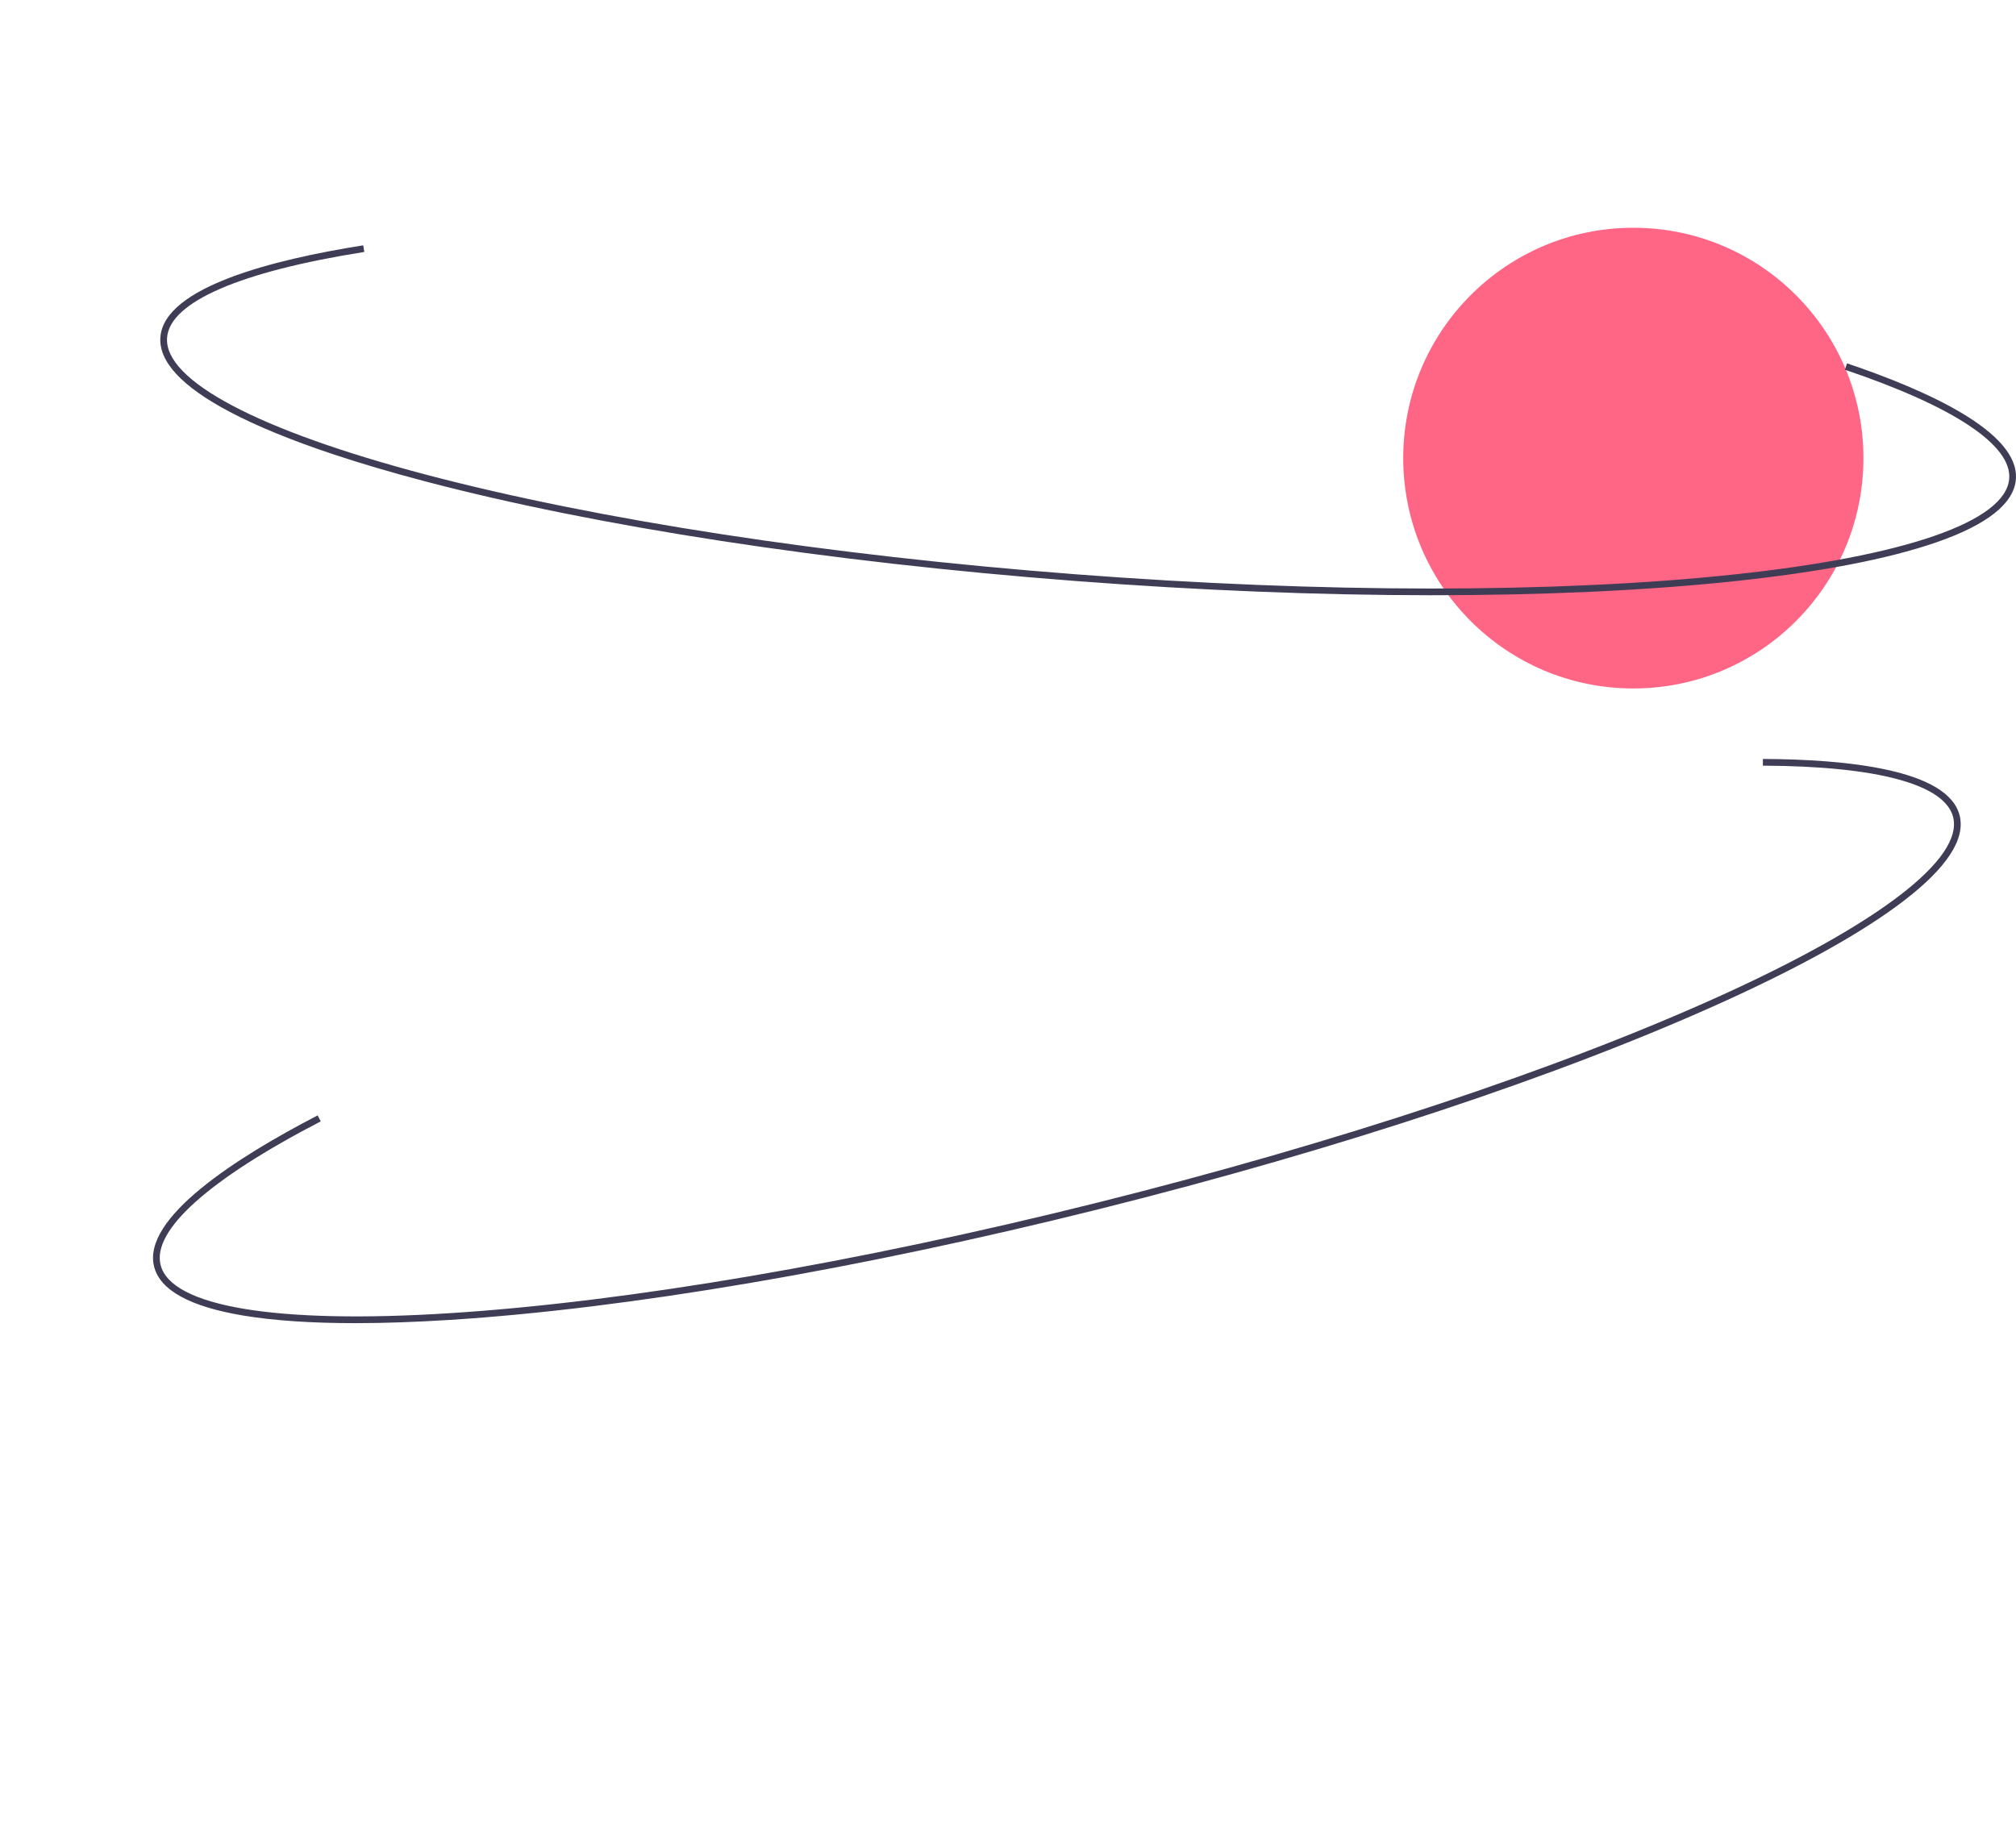 <svg width="408" height="374" viewBox="0 0 408 374" fill="none" xmlns="http://www.w3.org/2000/svg">
<g clip-path="url(#clip0_668_1156)">
<path d="M330.556 139.352C304.837 139.352 283.988 118.478 283.988 92.727C283.988 66.977 304.837 46.102 330.556 46.102C356.275 46.102 377.124 66.977 377.124 92.727C377.124 118.478 356.275 139.352 330.556 139.352Z" fill="#FF6584"/>
<path d="M67.483 91.964C73.022 93.807 79.164 95.618 85.907 97.396C120.786 106.59 167.537 113.762 217.549 117.591C267.56 121.42 314.857 121.447 350.726 117.67C368.199 115.829 382.02 113.182 391.803 109.802C402.161 106.223 407.603 101.911 407.979 96.985C408.712 87.389 389.799 78.942 373.803 73.547L373.37 74.834C395.336 82.243 407.147 90.073 406.627 96.882C405.965 105.553 385.538 112.638 350.584 116.319C314.794 120.089 267.584 120.06 217.652 116.237C167.72 112.414 121.054 105.257 86.252 96.083C52.265 87.124 33.151 77.012 33.813 68.341C34.363 61.141 48.537 54.982 73.725 50.998L73.513 49.656C55.212 52.552 33.233 58.125 32.461 68.237C32.084 73.163 36.809 78.254 46.503 83.367C52.029 86.282 59.05 89.158 67.483 91.964Z" fill="#3F3D56"/>
<path d="M71.893 267.821C77.731 267.821 84.129 267.601 91.088 267.159C127.083 264.87 173.707 256.914 222.373 244.755C271.038 232.597 315.93 217.688 348.778 202.777C364.78 195.513 377.061 188.637 385.28 182.34C393.982 175.674 397.789 169.863 396.594 165.069C394.267 155.731 373.658 153.688 356.779 153.619L356.773 154.977C379.952 155.072 393.627 158.773 395.278 165.398C397.381 173.836 380.228 187.009 348.218 201.54C315.442 216.419 270.632 231.298 222.044 243.438C173.456 255.577 126.918 263.52 91.002 265.803C55.928 268.034 34.603 264.474 32.501 256.036C30.755 249.03 42.266 238.71 64.913 226.975L64.289 225.769C47.834 234.296 28.732 246.525 31.184 256.365C32.379 261.158 38.466 264.497 49.276 266.288C55.438 267.31 63.007 267.821 71.893 267.821Z" fill="#3F3D56"/>
</g>
<defs>
<clipPath id="clip0_668_1156">
<rect width="408" height="374" fill="white" transform="matrix(-1 0 0 1 408 0)"/>
</clipPath>
</defs>
</svg>
